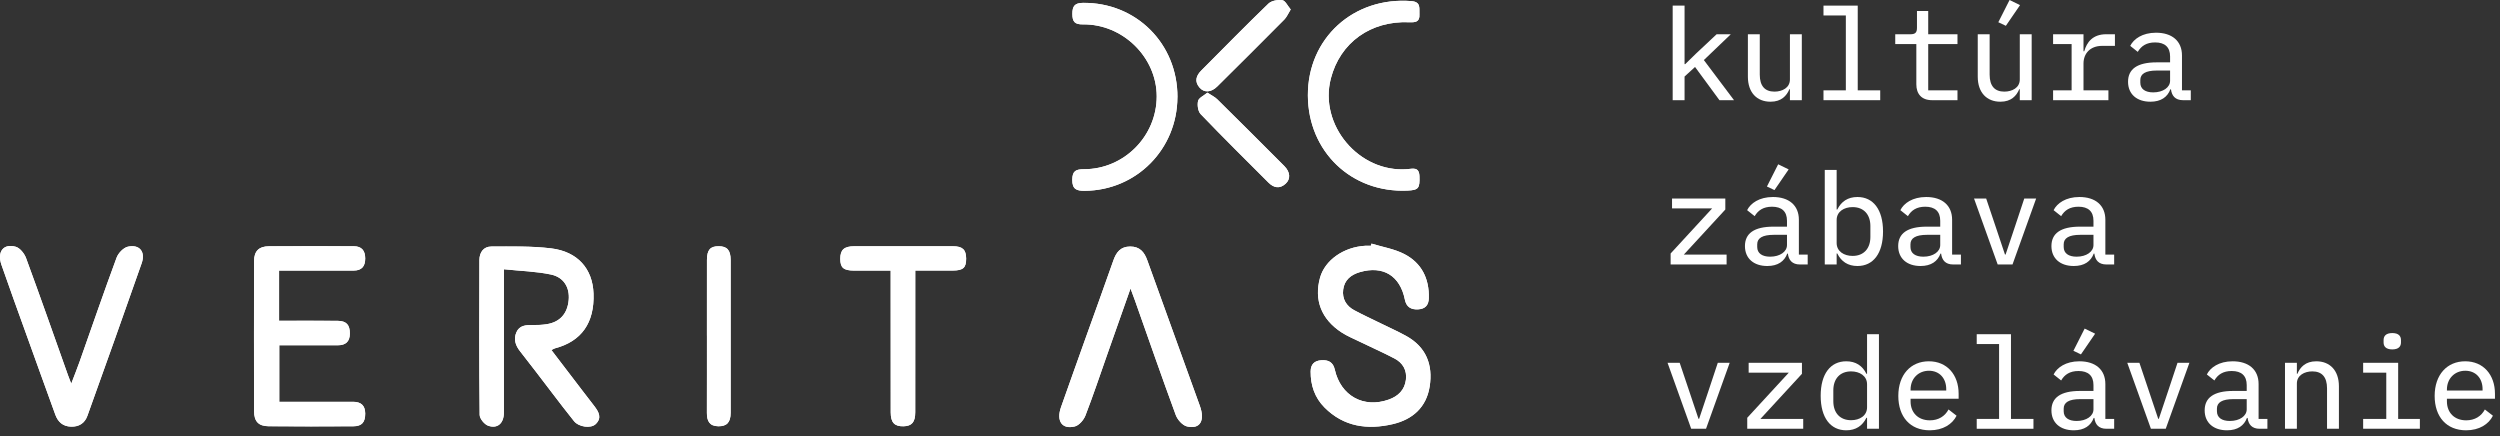<svg width="367" height="64" viewBox="0 0 367 64" fill="none" xmlns="http://www.w3.org/2000/svg">
<rect x="0" y="0" width="367" height="64" fill="#333333" stroke="none"/>
<path d="M73.974 39.524C76.458 39.785 78.717 39.837 80.894 40.299C82.794 40.701 83.654 42.232 83.486 44.042C83.298 46.061 82.187 47.298 80.224 47.595C79.561 47.694 78.879 47.727 78.206 47.714C77.213 47.694 76.243 47.753 75.801 48.799C75.382 49.795 75.669 50.705 76.346 51.559C77.939 53.574 79.479 55.629 81.042 57.664C82.114 59.056 83.166 60.465 84.275 61.827C84.98 62.694 86.735 62.931 87.444 62.259C88.404 61.345 87.896 60.465 87.263 59.63C86.692 58.878 86.105 58.133 85.531 57.381C84.014 55.398 82.5 53.413 80.95 51.384C81.237 51.243 81.349 51.163 81.474 51.13C85.366 50.111 87.289 47.384 87.134 43.089C87.002 39.461 84.819 36.935 80.907 36.457C78.018 36.104 75.069 36.186 72.147 36.186C70.966 36.186 70.382 37.063 70.379 38.188C70.356 45.758 70.333 53.33 70.415 60.9C70.422 61.457 71.118 62.302 71.675 62.496C73.047 62.971 73.971 62.127 73.974 60.573C73.987 54.218 73.981 47.865 73.981 41.51C73.981 40.978 73.981 40.447 73.981 39.517L73.974 39.524ZM201.339 35.761C201.306 35.87 201.276 35.975 201.243 36.084C200.973 36.084 200.702 36.071 200.432 36.084C197.246 36.262 194.495 38.205 193.783 40.771C192.876 44.039 193.977 46.882 196.969 48.818C197.757 49.33 198.638 49.696 199.489 50.108C201.23 50.952 202.998 51.737 204.713 52.631C205.94 53.271 206.567 54.359 206.388 55.761C206.197 57.252 205.254 58.169 203.872 58.66C200.178 59.973 196.814 58.113 195.95 54.257C195.702 53.162 195.003 52.816 193.967 52.888C192.935 52.961 192.411 53.499 192.404 54.531C192.387 56.559 193.004 58.377 194.436 59.818C197.259 62.658 200.745 63.129 204.456 62.265C207.365 61.586 209.393 59.798 209.878 56.737C210.379 53.551 209.357 50.939 206.418 49.316C205.198 48.644 203.918 48.076 202.668 47.459C201.375 46.823 200.066 46.226 198.799 45.543C197.622 44.91 197.012 43.868 197.18 42.525C197.358 41.11 198.318 40.332 199.634 39.949C203.047 38.957 205.531 40.477 206.237 43.99C206.454 45.065 207.134 45.477 208.183 45.418C209.225 45.358 209.723 44.804 209.753 43.782C209.832 40.909 208.701 38.614 206.158 37.301C204.68 36.539 202.955 36.262 201.342 35.767L201.339 35.761ZM40.965 39.722C44.715 39.722 48.317 39.722 51.919 39.722C53.106 39.722 53.621 39.095 53.617 37.944C53.617 36.796 53.103 36.15 51.922 36.15C47.776 36.143 43.627 36.13 39.481 36.156C38.02 36.166 37.304 36.872 37.301 38.32C37.281 45.669 37.281 53.017 37.301 60.365C37.304 61.873 37.957 62.562 39.432 62.575C43.578 62.612 47.727 62.605 51.873 62.582C53.139 62.575 53.627 61.975 53.617 60.699C53.608 59.505 52.974 58.99 51.836 58.99C48.726 58.99 45.616 58.99 42.506 58.99C42.024 58.99 41.542 58.99 41.002 58.99V50.688C43.924 50.688 46.757 50.688 49.593 50.688C50.741 50.688 51.355 50.157 51.361 48.967C51.368 47.71 50.867 47.117 49.587 47.103C46.721 47.07 43.855 47.093 40.972 47.093V39.728L40.965 39.722ZM10.457 56.328C10.226 55.718 10.094 55.392 9.975 55.062C7.937 49.33 5.925 43.587 3.824 37.881C3.58 37.215 2.93 36.404 2.31 36.226C0.506 35.711 -0.451 36.958 0.209 38.864C1.403 42.314 2.656 45.741 3.893 49.175C5.295 53.076 6.697 56.978 8.118 60.87C8.501 61.922 9.207 62.595 10.42 62.631C11.624 62.668 12.452 62.104 12.831 61.042C15.516 53.578 18.178 46.107 20.803 38.623C21.384 36.965 20.477 35.837 18.778 36.212C18.122 36.358 17.36 37.156 17.113 37.832C15.236 42.901 13.481 48.017 11.677 53.116C11.324 54.115 10.925 55.098 10.457 56.328ZM165.959 42.35C166.269 43.188 166.447 43.647 166.612 44.115C168.597 49.725 170.546 55.346 172.601 60.926C172.855 61.615 173.594 62.447 174.25 62.602C176.163 63.05 176.922 61.761 176.14 59.587C173.571 52.466 170.985 45.349 168.426 38.221C167.99 37.004 167.324 36.189 165.912 36.193C164.491 36.193 163.864 37.037 163.435 38.257C162.096 42.087 160.701 45.896 159.336 49.715C158.135 53.066 156.931 56.421 155.754 59.778C155.041 61.803 155.899 63.067 157.776 62.605C158.402 62.45 159.085 61.662 159.339 61.009C160.493 58.027 161.506 54.986 162.568 51.968C163.66 48.871 164.751 45.777 165.959 42.354V42.35ZM134.362 39.718C136.291 39.718 138.085 39.728 139.879 39.718C141.4 39.709 141.839 39.303 141.832 37.964C141.825 36.658 141.311 36.156 139.886 36.153C135.061 36.143 130.235 36.143 125.41 36.153C123.906 36.153 123.345 36.678 123.352 38.007C123.355 39.303 123.827 39.715 125.354 39.725C127.102 39.735 128.85 39.725 130.75 39.725C130.75 40.946 130.75 42.014 130.75 43.083C130.75 48.901 130.743 54.719 130.757 60.537C130.757 62.038 131.317 62.615 132.637 62.582C133.86 62.549 134.358 61.978 134.358 60.52C134.365 54.115 134.362 47.714 134.362 41.308C134.362 40.824 134.362 40.342 134.362 39.725V39.718ZM191.995 14.015C192.031 22.254 198.397 28.34 206.606 27.98C208.252 27.907 208.44 27.634 208.377 25.872C208.328 24.444 207.388 24.774 206.553 24.837C199.485 25.361 193.595 18.349 195.369 11.522C196.738 6.248 201.204 3.029 206.88 3.266C207.761 3.303 208.44 3.237 208.371 2.112C208.318 1.258 208.651 0.278 207.193 0.163C198.707 -0.513 191.959 5.611 191.995 14.015ZM172.849 14.273C172.878 6.403 166.777 0.341 158.973 0.423C157.766 0.437 157.42 0.898 157.42 2.036C157.42 3.191 157.763 3.6 158.986 3.583C164.831 3.51 169.804 8.415 169.801 14.147C169.801 19.995 165.005 24.843 159.128 24.843C157.944 24.843 157.42 25.078 157.406 26.39C157.393 27.802 158.056 28.023 159.24 28.013C166.816 27.95 172.812 21.915 172.842 14.276L172.849 14.273ZM103.777 49.257C103.777 53.043 103.787 56.83 103.77 60.616C103.764 61.777 104.133 62.552 105.436 62.575C106.676 62.595 107.253 62.018 107.257 60.616C107.27 53.133 107.267 45.652 107.257 38.168C107.257 36.72 106.732 36.153 105.505 36.147C104.265 36.14 103.784 36.684 103.777 38.168C103.767 41.866 103.774 45.56 103.774 49.257H103.777ZM177.242 13.6C176.704 14.052 175.985 14.362 175.876 14.82C175.735 15.414 175.86 16.337 176.256 16.75C179.524 20.153 182.882 23.475 186.22 26.812C186.992 27.581 187.859 27.759 188.723 26.974C189.488 26.278 189.422 25.266 188.535 24.375C185.267 21.097 181.985 17.825 178.69 14.573C178.33 14.217 177.839 13.996 177.242 13.6ZM189.475 1.39C189.02 0.855 188.687 0.097 188.248 0.031C187.595 -0.068 186.655 0.1 186.203 0.535C182.865 3.758 179.62 7.073 176.341 10.361C175.576 11.129 175.326 11.974 176.097 12.864C176.777 13.649 177.796 13.583 178.693 12.696C181.991 9.431 185.276 6.156 188.545 2.861C188.898 2.505 189.102 1.993 189.475 1.393V1.39Z" fill="white"/>
<path d="M73.974 39.524C73.974 40.454 73.974 40.985 73.974 41.516C73.974 47.872 73.981 54.224 73.967 60.58C73.967 62.13 73.04 62.978 71.668 62.503C71.111 62.311 70.415 61.464 70.409 60.906C70.329 53.337 70.349 45.764 70.372 38.195C70.376 37.073 70.959 36.193 72.14 36.193C75.062 36.193 78.011 36.114 80.9 36.463C84.812 36.938 86.995 39.465 87.127 43.096C87.282 47.387 85.359 50.114 81.468 51.137C81.346 51.17 81.233 51.249 80.943 51.391C82.493 53.419 84.007 55.402 85.524 57.387C86.098 58.139 86.685 58.881 87.256 59.636C87.889 60.471 88.4 61.352 87.437 62.265C86.728 62.938 84.974 62.701 84.268 61.833C83.159 60.471 82.107 59.063 81.035 57.671C79.472 55.636 77.932 53.578 76.339 51.566C75.663 50.712 75.372 49.801 75.795 48.805C76.237 47.76 77.206 47.7 78.199 47.72C78.872 47.733 79.555 47.703 80.218 47.601C82.18 47.304 83.295 46.068 83.48 44.049C83.648 42.238 82.787 40.708 80.887 40.306C78.71 39.844 76.451 39.788 73.967 39.53L73.974 39.524Z" fill="white"/>
<path d="M201.339 35.761C202.952 36.255 204.68 36.532 206.154 37.294C208.697 38.604 209.828 40.903 209.749 43.775C209.72 44.798 209.221 45.352 208.179 45.411C207.127 45.471 206.448 45.058 206.233 43.983C205.527 40.47 203.044 38.953 199.63 39.943C198.314 40.325 197.354 41.104 197.176 42.519C197.008 43.861 197.618 44.903 198.796 45.536C200.062 46.219 201.375 46.816 202.665 47.453C203.918 48.07 205.194 48.637 206.415 49.31C209.357 50.932 210.379 53.545 209.875 56.731C209.393 59.791 207.365 61.579 204.452 62.259C200.742 63.126 197.255 62.651 194.432 59.811C193.001 58.37 192.384 56.553 192.4 54.524C192.407 53.492 192.932 52.954 193.964 52.882C194.996 52.809 195.699 53.156 195.946 54.251C196.814 58.106 200.174 59.966 203.868 58.654C205.25 58.162 206.194 57.245 206.385 55.755C206.563 54.353 205.936 53.264 204.709 52.624C202.994 51.731 201.227 50.946 199.485 50.101C198.637 49.689 197.754 49.32 196.965 48.812C193.974 46.876 192.872 44.032 193.779 40.764C194.492 38.198 197.242 36.255 200.428 36.077C200.699 36.061 200.969 36.077 201.24 36.077C201.273 35.968 201.302 35.863 201.335 35.754L201.339 35.761Z" fill="white"/>
<path d="M40.965 39.722V47.087C43.848 47.087 46.717 47.064 49.58 47.097C50.86 47.11 51.358 47.703 51.355 48.96C51.352 50.151 50.735 50.682 49.587 50.682C46.754 50.682 43.917 50.682 40.995 50.682V58.983C41.536 58.983 42.017 58.983 42.499 58.983C45.609 58.983 48.719 58.983 51.83 58.983C52.968 58.983 53.601 59.498 53.611 60.692C53.621 61.968 53.133 62.569 51.866 62.575C47.72 62.598 43.571 62.605 39.425 62.569C37.954 62.556 37.301 61.866 37.294 60.359C37.275 53.01 37.275 45.662 37.294 38.313C37.298 36.862 38.013 36.156 39.474 36.15C43.62 36.123 47.77 36.137 51.916 36.143C53.096 36.143 53.608 36.793 53.611 37.937C53.611 39.089 53.099 39.715 51.912 39.715C48.31 39.715 44.709 39.715 40.959 39.715L40.965 39.722Z" fill="white"/>
<path d="M10.457 56.328C10.925 55.098 11.324 54.115 11.677 53.116C13.481 48.017 15.236 42.901 17.113 37.832C17.36 37.159 18.122 36.358 18.778 36.212C20.48 35.836 21.387 36.964 20.803 38.623C18.178 46.107 15.516 53.578 12.831 61.042C12.449 62.104 11.621 62.671 10.42 62.631C9.207 62.595 8.501 61.922 8.118 60.87C6.693 56.978 5.295 53.073 3.893 49.175C2.66 45.741 1.403 42.311 0.209 38.864C-0.451 36.955 0.506 35.708 2.31 36.226C2.933 36.404 3.58 37.215 3.824 37.881C5.925 43.591 7.937 49.333 9.975 55.062C10.094 55.395 10.226 55.721 10.457 56.328Z" fill="white"/>
<path d="M165.959 42.35C164.751 45.774 163.66 48.871 162.568 51.965C161.506 54.983 160.493 58.02 159.339 61.005C159.085 61.658 158.402 62.447 157.776 62.602C155.899 63.067 155.045 61.803 155.754 59.775C156.935 56.414 158.135 53.063 159.336 49.712C160.701 45.893 162.096 42.083 163.435 38.254C163.861 37.034 164.488 36.193 165.912 36.189C167.324 36.189 167.99 37.001 168.426 38.218C170.985 45.345 173.568 52.459 176.14 59.584C176.925 61.757 176.167 63.047 174.25 62.598C173.594 62.443 172.852 61.612 172.601 60.923C170.543 55.342 168.594 49.719 166.612 44.112C166.447 43.647 166.269 43.185 165.959 42.347V42.35Z" fill="white"/>
<path d="M134.362 39.718C134.362 40.335 134.362 40.817 134.362 41.302C134.362 47.707 134.365 54.109 134.358 60.514C134.358 61.968 133.857 62.542 132.637 62.575C131.314 62.608 130.757 62.031 130.757 60.53C130.747 54.712 130.753 48.894 130.75 43.076C130.75 42.008 130.75 40.939 130.75 39.718C128.85 39.718 127.102 39.725 125.354 39.718C123.827 39.709 123.355 39.296 123.352 38C123.349 36.671 123.909 36.15 125.41 36.147C130.235 36.14 135.061 36.137 139.886 36.147C141.311 36.147 141.822 36.651 141.832 37.957C141.839 39.296 141.4 39.705 139.88 39.712C138.085 39.722 136.291 39.712 134.362 39.712V39.718Z" fill="white"/>
<path d="M191.995 14.015C191.959 5.611 198.707 -0.513 207.193 0.163C208.651 0.278 208.318 1.258 208.371 2.112C208.44 3.237 207.761 3.303 206.88 3.266C201.204 3.029 196.738 6.245 195.369 11.522C193.598 18.349 199.489 25.358 206.553 24.837C207.388 24.774 208.328 24.444 208.377 25.872C208.437 27.637 208.252 27.907 206.606 27.98C198.397 28.343 192.031 22.258 191.995 14.015Z" fill="white"/>
<path d="M172.849 14.273C172.819 21.911 166.823 27.947 159.247 28.01C158.063 28.02 157.4 27.799 157.413 26.387C157.426 25.074 157.95 24.84 159.134 24.84C165.012 24.84 169.804 19.995 169.808 14.144C169.808 8.415 164.837 3.507 158.993 3.58C157.766 3.596 157.423 3.187 157.426 2.033C157.426 0.895 157.772 0.433 158.979 0.42C166.78 0.338 172.885 6.4 172.855 14.269L172.849 14.273Z" fill="white"/>
<path d="M103.777 49.257C103.777 45.56 103.77 41.866 103.78 38.168C103.784 36.684 104.268 36.143 105.509 36.146C106.736 36.15 107.257 36.72 107.26 38.168C107.27 45.652 107.27 53.132 107.26 60.616C107.26 62.018 106.679 62.595 105.439 62.575C104.137 62.552 103.77 61.777 103.774 60.616C103.79 56.83 103.78 53.043 103.78 49.257H103.777Z" fill="white"/>
<path d="M177.242 13.6C177.839 13.992 178.33 14.216 178.69 14.573C181.985 17.825 185.267 21.093 188.535 24.375C189.422 25.266 189.488 26.278 188.723 26.974C187.856 27.759 186.988 27.584 186.22 26.812C182.879 23.478 179.524 20.153 176.256 16.75C175.86 16.337 175.735 15.414 175.876 14.82C175.985 14.362 176.708 14.052 177.242 13.6Z" fill="white"/>
<path d="M189.475 1.39C189.102 1.993 188.901 2.501 188.545 2.857C185.276 6.152 181.991 9.427 178.693 12.693C177.796 13.58 176.777 13.646 176.097 12.861C175.326 11.97 175.58 11.126 176.341 10.358C179.617 7.069 182.862 3.754 186.203 0.532C186.655 0.097 187.595 -0.071 188.248 0.027C188.687 0.093 189.02 0.852 189.475 1.386V1.39Z" fill="white"/>
<path d="M362.022 63.168C359.152 63.168 357.407 61.198 357.407 58.122C357.407 55.008 359.227 53.038 361.891 53.038C364.554 53.038 366.261 55.008 366.261 57.803V58.535H359.208V58.928C359.208 60.542 360.277 61.705 362.041 61.705C363.297 61.705 364.254 61.105 364.779 60.11L365.961 61.029C365.342 62.267 363.973 63.168 362.022 63.168ZM361.909 54.426C360.334 54.426 359.208 55.59 359.208 57.184V57.334H364.442V57.128C364.442 55.514 363.429 54.426 361.909 54.426Z" fill="white"/>
<path d="M351.187 51.294C350.249 51.294 349.911 50.844 349.911 50.281V49.925C349.911 49.343 350.249 48.893 351.187 48.893C352.125 48.893 352.462 49.343 352.462 49.925V50.281C352.462 50.844 352.125 51.294 351.187 51.294ZM346.91 62.943V61.498H350.305V54.708H346.91V53.264H352.05V61.498H355.238V62.943H346.91Z" fill="white"/>
<path d="M337.182 62.943H335.437V53.263H337.182V54.877H337.257C337.669 53.901 338.438 53.038 340.033 53.038C342.021 53.038 343.353 54.37 343.353 56.715V62.943H341.609V57.015C341.609 55.346 340.858 54.52 339.451 54.52C338.307 54.52 337.182 55.083 337.182 56.302V62.943Z" fill="white"/>
<path d="M332.855 62.943H331.711C330.567 62.943 330.06 62.286 329.948 61.348H329.854C329.441 62.474 328.485 63.168 326.928 63.168C324.939 63.168 323.645 62.061 323.645 60.242C323.645 58.403 324.958 57.39 327.847 57.39H329.817V56.527C329.817 55.158 329.047 54.464 327.622 54.464C326.346 54.464 325.577 54.989 325.071 55.852L323.964 54.971C324.47 53.958 325.746 53.038 327.753 53.038C330.098 53.038 331.561 54.258 331.561 56.377V61.498H332.855V62.943ZM327.34 61.799C328.785 61.799 329.817 61.067 329.817 60.092V58.591H327.866C326.215 58.591 325.446 59.079 325.446 59.979V60.373C325.446 61.311 326.177 61.799 327.34 61.799Z" fill="white"/>
<path d="M317.931 62.943H315.755L312.285 53.264H314.067L315.436 57.334L316.824 61.48H316.918L318.306 57.334L319.657 53.264H321.402L317.931 62.943Z" fill="white"/>
<path d="M307.565 48.986L305.483 52.025L304.376 51.5L306.027 48.236L307.565 48.986ZM310.36 62.943H309.216C308.072 62.943 307.565 62.286 307.453 61.348H307.359C306.946 62.474 305.989 63.168 304.432 63.168C302.444 63.168 301.15 62.061 301.15 60.242C301.15 58.403 302.463 57.39 305.352 57.39H307.321V56.528C307.321 55.158 306.552 54.464 305.126 54.464C303.851 54.464 303.082 54.989 302.575 55.852L301.469 54.971C301.975 53.958 303.251 53.038 305.258 53.038C307.603 53.038 309.066 54.258 309.066 56.377V61.498H310.36V62.943ZM304.845 61.799C306.289 61.799 307.321 61.067 307.321 60.092V58.591H305.37C303.72 58.591 302.95 59.079 302.95 59.979V60.373C302.95 61.311 303.682 61.799 304.845 61.799Z" fill="white"/>
<path d="M290.183 62.943V61.498H293.466V50.506H290.183V49.062H295.21V61.498H298.512V62.943H290.183Z" fill="white"/>
<path d="M283.287 63.168C280.417 63.168 278.673 61.198 278.673 58.122C278.673 55.008 280.492 53.038 283.156 53.038C285.82 53.038 287.527 55.008 287.527 57.803V58.535H280.473V58.928C280.473 60.542 281.543 61.705 283.306 61.705C284.563 61.705 285.519 61.105 286.045 60.11L287.226 61.029C286.607 62.267 285.238 63.168 283.287 63.168ZM283.175 54.426C281.599 54.426 280.473 55.59 280.473 57.184V57.334H285.707V57.128C285.707 55.514 284.694 54.426 283.175 54.426Z" fill="white"/>
<path d="M274.084 62.943V61.33H273.99C273.409 62.511 272.433 63.168 271.027 63.168C268.719 63.168 267.275 61.33 267.275 58.103C267.275 54.877 268.719 53.038 271.027 53.038C272.433 53.038 273.409 53.695 273.99 54.877H274.084V49.062H275.829V62.943H274.084ZM271.739 61.686C272.996 61.686 274.084 61.03 274.084 59.791V56.415C274.084 55.177 272.996 54.52 271.739 54.52C270.089 54.52 269.132 55.627 269.132 57.297V58.91C269.132 60.579 270.089 61.686 271.739 61.686Z" fill="white"/>
<path d="M264.712 62.943H256.496V61.33L262.593 54.708H256.702V53.264H264.525V54.877L258.428 61.498H264.712V62.943Z" fill="white"/>
<path d="M250.444 62.943H248.268L244.798 53.264H246.58L247.95 57.334L249.338 61.48H249.431L250.82 57.334L252.17 53.264H253.915L250.444 62.943Z" fill="white"/>
<path d="M310.36 38.825H309.216C308.072 38.825 307.565 38.168 307.453 37.23H307.359C306.946 38.356 305.989 39.05 304.432 39.05C302.444 39.05 301.15 37.943 301.15 36.124C301.15 34.285 302.463 33.272 305.352 33.272H307.321V32.409C307.321 31.04 306.552 30.346 305.126 30.346C303.851 30.346 303.082 30.871 302.575 31.734L301.469 30.852C301.975 29.84 303.251 28.92 305.258 28.92C307.603 28.92 309.066 30.14 309.066 32.259V37.38H310.36V38.825ZM304.845 37.681C306.289 37.681 307.321 36.949 307.321 35.974V34.473H305.37C303.72 34.473 302.95 34.961 302.95 35.861V36.255C302.95 37.193 303.682 37.681 304.845 37.681Z" fill="white"/>
<path d="M295.436 38.825H293.26L289.789 29.145H291.571L292.941 33.216L294.329 37.362H294.423L295.811 33.216L297.161 29.145H298.906L295.436 38.825Z" fill="white"/>
<path d="M287.864 38.825H286.72C285.576 38.825 285.069 38.168 284.957 37.23H284.863C284.45 38.356 283.494 39.05 281.937 39.05C279.948 39.05 278.654 37.943 278.654 36.124C278.654 34.285 279.967 33.272 282.856 33.272H284.826V32.409C284.826 31.04 284.057 30.346 282.631 30.346C281.355 30.346 280.586 30.871 280.08 31.734L278.973 30.852C279.479 29.84 280.755 28.92 282.762 28.92C285.107 28.92 286.57 30.14 286.57 32.259V37.38H287.864V38.825ZM282.349 37.681C283.794 37.681 284.826 36.949 284.826 35.974V34.473H282.875C281.224 34.473 280.455 34.961 280.455 35.861V36.255C280.455 37.193 281.186 37.681 282.349 37.681Z" fill="white"/>
<path d="M267.875 38.825V24.944H269.62V30.759H269.714C270.295 29.577 271.271 28.92 272.677 28.92C274.985 28.92 276.429 30.759 276.429 33.985C276.429 37.212 274.985 39.05 272.677 39.05C271.271 39.05 270.295 38.393 269.714 37.212H269.62V38.825H267.875ZM271.965 37.568C273.615 37.568 274.572 36.461 274.572 34.792V33.178C274.572 31.509 273.615 30.402 271.965 30.402C270.708 30.402 269.62 31.059 269.62 32.297V35.673C269.62 36.911 270.708 37.568 271.965 37.568Z" fill="white"/>
<path d="M262.574 24.868L260.492 27.907L259.385 27.382L261.036 24.118L262.574 24.868ZM265.369 38.825H264.225C263.08 38.825 262.574 38.168 262.461 37.23H262.368C261.955 38.356 260.998 39.05 259.441 39.05C257.453 39.05 256.158 37.943 256.158 36.124C256.158 34.285 257.472 33.272 260.36 33.272H262.33V32.409C262.33 31.04 261.561 30.346 260.135 30.346C258.86 30.346 258.091 30.871 257.584 31.734L256.477 30.852C256.984 29.84 258.259 28.92 260.267 28.92C262.611 28.92 264.075 30.14 264.075 32.259V37.38H265.369V38.825ZM259.854 37.681C261.298 37.681 262.33 36.949 262.33 35.974V34.473H260.379C258.728 34.473 257.959 34.961 257.959 35.861V36.255C257.959 37.193 258.691 37.681 259.854 37.681Z" fill="white"/>
<path d="M253.465 38.825H245.248V37.212L251.345 30.59H245.455V29.145H253.277V30.759L247.18 37.38H253.465V38.825Z" fill="white"/>
<path d="M321.608 14.707H320.464C319.319 14.707 318.813 14.05 318.7 13.112H318.607C318.194 14.238 317.237 14.932 315.68 14.932C313.692 14.932 312.397 13.825 312.397 12.005C312.397 10.167 313.711 9.154 316.599 9.154H318.569V8.291C318.569 6.922 317.8 6.228 316.374 6.228C315.099 6.228 314.33 6.753 313.823 7.616L312.716 6.734C313.223 5.721 314.498 4.802 316.506 4.802C318.85 4.802 320.314 6.021 320.314 8.141V13.262H321.608V14.707ZM316.093 13.562C317.537 13.562 318.569 12.831 318.569 11.855V10.355H316.618C314.967 10.355 314.198 10.842 314.198 11.743V12.137C314.198 13.075 314.93 13.562 316.093 13.562Z" fill="white"/>
<path d="M301.393 14.707V13.262H304.113V6.472H301.393V5.027H305.858V7.522H305.97C306.327 6.228 307.19 5.027 309.197 5.027H310.472V6.734H308.597C306.796 6.734 305.858 7.897 305.858 9.323V13.262H309.516V14.707H301.393Z" fill="white"/>
<path d="M296.542 0.75L294.46 3.789L293.353 3.264L295.004 0L296.542 0.75ZM296.505 14.707V13.093H296.43C296.017 14.069 295.248 14.932 293.654 14.932C291.665 14.932 290.333 13.6 290.333 11.255V5.027H292.078V10.955C292.078 12.624 292.828 13.45 294.235 13.45C295.379 13.45 296.505 12.887 296.505 11.668V5.027H298.249V14.707H296.505Z" fill="white"/>
<path d="M287.358 14.707H283.625C282.049 14.707 281.318 13.75 281.318 12.381V6.472H278.222V5.027H280.473C281.149 5.027 281.411 4.783 281.411 4.089V1.613H283.062V5.027H287.358V6.472H283.062V13.262H287.358V14.707Z" fill="white"/>
<path d="M267.688 14.707V13.262H270.97V2.27H267.688V0.825H272.715V13.262H276.016V14.707H267.688Z" fill="white"/>
<path d="M262.761 14.707V13.093H262.686C262.274 14.069 261.505 14.932 259.91 14.932C257.922 14.932 256.59 13.6 256.59 11.255V5.027H258.334V10.955C258.334 12.624 259.085 13.45 260.492 13.45C261.636 13.45 262.761 12.887 262.761 11.668V5.027H264.506V14.707H262.761Z" fill="white"/>
<path d="M245.549 14.707V0.825H247.293V9.417H247.387L249 7.841L252.002 5.027H254.084L250.126 8.817L254.553 14.707H252.414L248.831 9.83L247.293 11.236V14.707H245.549Z" fill="white"/>
</svg>
